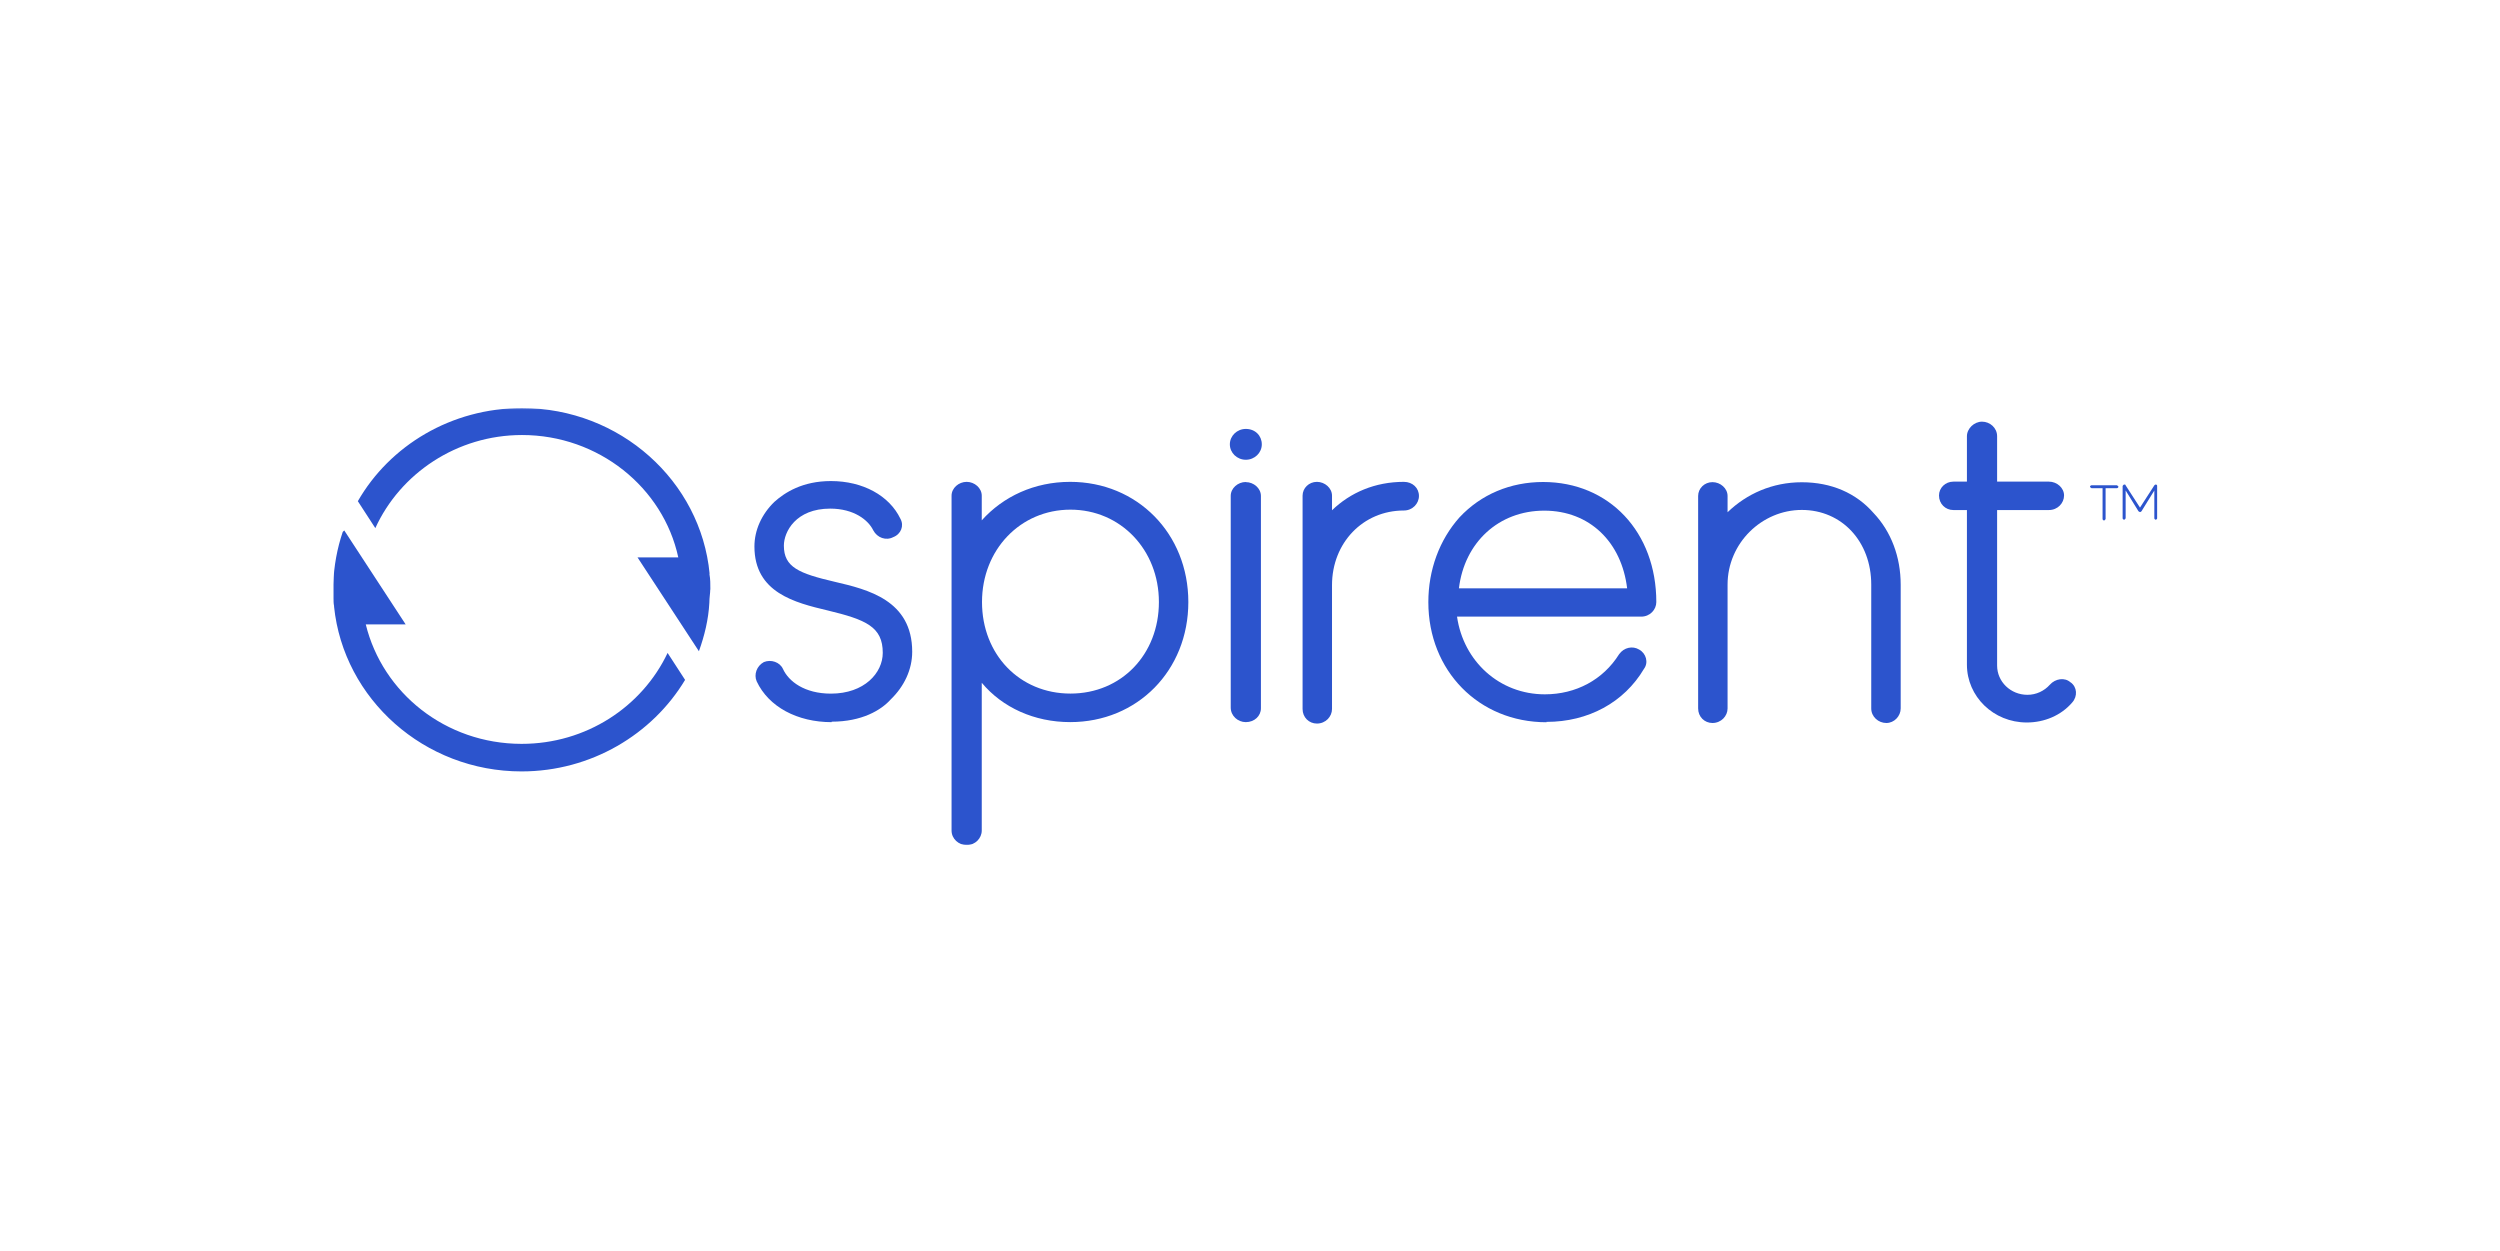 <?xml version="1.0" encoding="UTF-8"?> <svg xmlns="http://www.w3.org/2000/svg" width="1663" height="832" viewBox="0 0 1663 832" fill="none"><mask id="mask0_283_230" style="mask-type:luminance" maskUnits="userSpaceOnUse" x="221" y="271" width="1215" height="292"><path d="M1435.08 271.45H221.634V562.171H1435.08V271.45Z" fill="white"></path></mask><g mask="url(#mask0_283_230)"><path d="M555.326 387.028C531.475 381.456 521.432 377.338 521.432 362.963C521.432 353.757 529.385 338.333 552.23 338.333C568.132 338.333 577.588 346.004 580.852 352.707C583.533 357.795 589.388 359.814 594.159 357.31C599.431 355.291 601.525 349.639 598.93 345.035C591.564 329.692 573.991 320.001 552.735 320.001C533.737 320.001 522.019 327.673 515.154 333.81C506.618 342.047 501.847 352.707 501.847 363.529C501.847 394.296 528.88 400.919 550.641 406.087C575.999 412.224 587.212 416.908 587.212 434.271C587.212 447.595 574.993 461.405 552.735 461.405C535.158 461.405 524.614 453.248 520.845 445.011C518.755 440.408 512.896 438.47 508.125 440.408C503.354 442.992 501.346 448.645 503.354 453.248C511.307 470.207 530.387 480.382 553.236 480.382V480.059C573.322 480.059 586.124 472.387 592.488 465.281C601.525 456.559 606.797 445.334 606.797 433.544C606.797 399.223 577.169 392.116 555.326 387.028Z" fill="#2C54CD"></path><path d="M711.9 320.531C688.045 320.531 667.376 330.222 653.063 346.131V329.737C653.063 324.65 648.291 320.531 643.02 320.531C637.748 320.531 632.977 324.65 632.977 329.737V552.463C632.977 558.034 637.748 562.154 643.02 562.154C648.797 562.154 653.063 557.55 653.063 552.463V454.182C666.788 470.656 688.045 480.347 711.9 480.347C756.588 480.347 790.482 446.026 790.482 400.479C790.482 354.852 756.42 320.531 711.9 320.531ZM712.064 461.369C678.17 461.369 653.231 435.285 653.231 400.479C653.231 365.674 678.757 339.024 712.064 339.024C745.375 339.024 770.901 365.674 770.901 400.479C770.901 435.285 745.962 461.369 712.064 461.369Z" fill="#2C54CD"></path><path d="M828.722 320.625C823.446 320.625 818.679 324.743 818.679 329.831V470.669C818.679 476.241 823.446 480.36 828.722 480.36C834.495 480.36 838.765 476.241 838.765 471.154V329.911C838.765 324.824 833.994 320.705 828.722 320.705V320.625Z" fill="#2C54CD"></path><path d="M828.727 285.318C822.868 285.318 818.097 289.921 818.097 295.574C818.097 301.226 822.868 305.83 828.727 305.83C834.586 305.83 839.353 301.226 839.353 295.574C839.353 289.921 835.087 285.318 828.727 285.318Z" fill="#2C54CD"></path><path d="M933.843 320.531C914.677 320.531 898.274 327.638 886.055 339.428V329.737C886.055 324.65 881.284 320.531 876.012 320.531C870.74 320.531 866.474 324.65 866.474 329.737V471.625C866.474 477.197 870.74 481.316 876.012 481.316C881.789 481.316 886.055 476.713 886.055 471.625V389.254C886.055 361.071 906.728 339.59 933.843 339.59C939.62 339.59 943.886 334.986 943.886 329.899C943.886 324.65 939.702 320.531 933.843 320.531Z" fill="#2C54CD"></path><path d="M1026.54 320.625C1004.7 320.625 985.12 328.862 970.807 344.205C957.5 359.145 950.134 379.092 950.134 400.573C950.134 446.119 983.613 480.44 1028.72 480.44V480.198C1056.42 480.198 1080.28 467.358 1093.58 444.908C1096.68 440.789 1095.09 434.652 1090.32 432.067C1086.05 429.483 1080.28 430.614 1077.01 435.217C1066.38 452.176 1048.31 461.867 1027.63 461.867C997.421 461.867 973.484 439.901 969.218 410.183H1091.74C1097.52 410.183 1101.78 405.58 1101.78 400.492C1101.78 353.977 1070.49 320.625 1026.46 320.625H1026.54ZM970.474 391.366C974.157 360.76 997.002 339.683 1027.22 339.683C1057.43 339.683 1078.68 360.599 1082.37 391.366H970.474Z" fill="#2C54CD"></path><path d="M1198.55 320.799C1178.97 320.799 1161.9 328.471 1149.18 340.746V329.924C1149.18 324.837 1144.41 320.718 1139.13 320.718C1133.86 320.718 1129.6 324.837 1129.6 329.924V471.247C1129.6 476.819 1133.86 480.937 1139.13 480.937C1144.91 480.937 1149.18 476.335 1149.18 471.247V388.876C1149.18 361.258 1172.03 339.211 1198.55 339.211C1225.09 339.211 1244.75 360.127 1244.75 388.876V471.247C1244.75 476.819 1249.53 480.937 1254.8 480.937C1260.07 480.937 1264.34 476.335 1264.34 471.247V388.957C1264.34 370.464 1257.98 353.586 1246.34 341.311C1234.71 327.986 1218.23 320.799 1198.55 320.799Z" fill="#2C54CD"></path><path d="M1377.36 453.951C1373.51 450.397 1367.23 451.366 1363.55 455.485C1359.87 459.603 1354.51 462.188 1348.66 462.188C1337.44 462.188 1328.48 453.466 1328.48 442.726V339.278H1362.96C1368.74 339.278 1373.01 334.675 1373.01 329.587C1373.01 324.499 1368.24 320.381 1362.96 320.381H1328.48V290.178C1328.48 284.606 1323.72 280.488 1318.44 280.488C1313.17 280.488 1308.4 285.09 1308.4 290.178V320.381H1299.36C1294.09 320.381 1289.82 324.499 1289.82 329.587C1289.82 335.159 1294.09 339.278 1299.36 339.278H1308.4V442.16C1308.4 463.238 1325.97 480.6 1348.24 480.6C1359.87 480.6 1371.09 475.916 1378.45 467.276C1382.13 463.157 1381.71 457.02 1377.45 453.951H1377.36Z" fill="#2C54CD"></path><path d="M347.088 494.815H346.838C296.369 494.736 254.526 460.978 243.31 415.351H269.84L228.999 352.846L227.994 353.815C224.312 364.637 222.136 376.346 221.634 388.702V397.908C221.634 399.442 221.634 401.461 222.22 402.996V403.561C228.58 465.016 282.228 513.147 346.92 513.147C393.119 513.147 433.961 488.516 455.718 452.257L444.086 434.329C427.096 470.184 389.937 494.815 347.002 494.815H347.088Z" fill="#2C54CD"></path><path d="M472.033 381.601C466.174 320.146 412.613 271.45 347.247 271.45C300.132 271.45 259.205 296.484 238.032 333.39L249.665 351.317C266.152 315.058 303.815 289.378 347.247 289.378C398.136 289.378 441.153 324.264 451.196 370.779H424.076L464.918 433.203C468.601 422.947 471.282 412.126 471.865 400.901C471.865 397.348 472.452 394.764 472.452 392.18H472.534C472.534 388.707 472.534 385.154 471.951 382.085V381.52L472.033 381.601Z" fill="#2C54CD"></path><path d="M1434.06 322.307C1433.56 322.307 1433.06 322.873 1433.06 322.873L1423.52 337.651L1413.98 322.873C1413.98 322.307 1413.39 322.307 1412.98 322.307C1412.56 322.307 1411.97 323.276 1411.97 323.276V344.757C1411.97 345.242 1412.56 345.726 1412.98 345.726C1413.39 345.726 1413.98 344.757 1413.98 344.757V326.264L1422.51 340.074C1422.51 340.074 1423.27 340.639 1423.52 340.639C1424.02 340.639 1424.52 340.074 1424.52 340.074L1433.06 326.264V344.757C1433.06 345.242 1433.64 345.726 1434.06 345.726C1434.48 345.726 1435.07 344.757 1435.07 344.757V323.276C1435.07 322.792 1434.48 322.307 1434.06 322.307Z" fill="#2C54CD"></path><path d="M1408.26 322.805H1391.27C1390.77 322.805 1390.26 323.371 1390.26 323.774C1390.26 324.179 1391.27 324.744 1391.27 324.744H1398.63V345.256C1398.63 345.74 1399.22 346.225 1399.64 346.225C1400.05 346.225 1400.64 345.256 1400.64 345.256V324.744H1408.17C1408.68 324.744 1409.18 324.179 1409.18 323.774C1409.18 323.371 1408.17 322.805 1408.17 322.805H1408.26Z" fill="#2C54CD"></path></g></svg> 